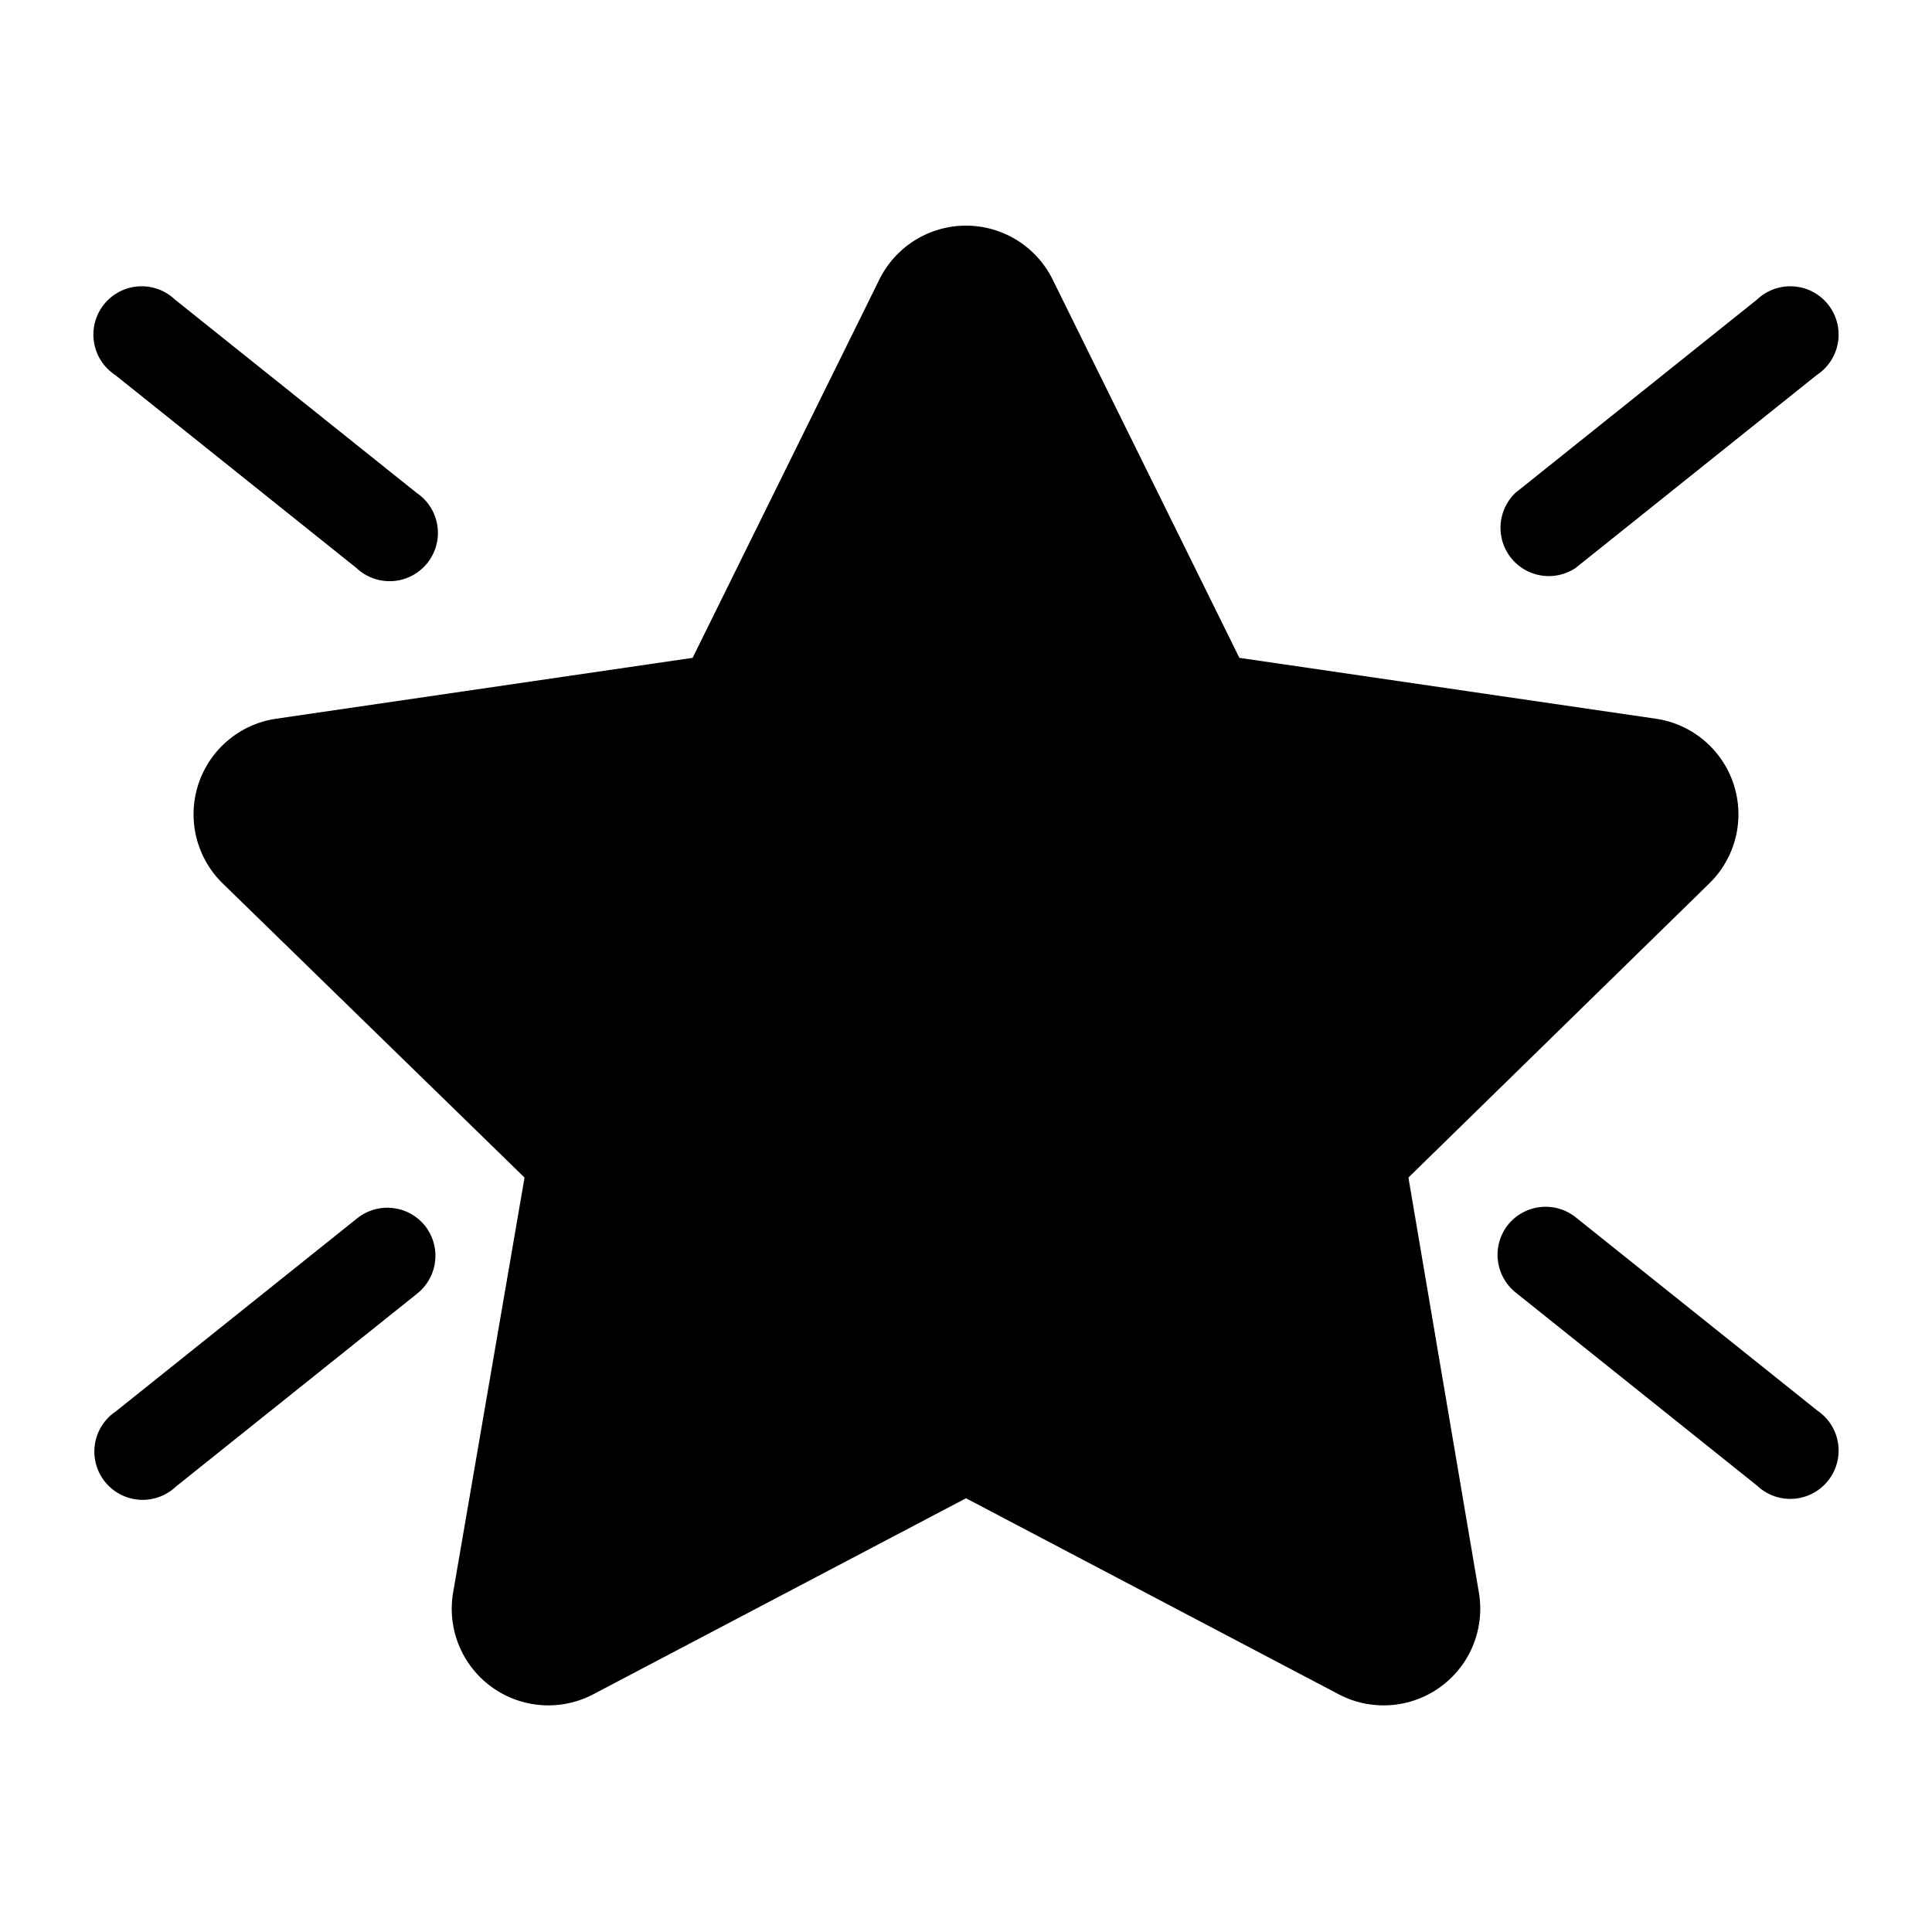 <svg width="20" height="20" viewBox="0 0 20 20" xmlns="http://www.w3.org/2000/svg"><path d="M9.1 2.9a1 1 0 0 1 1.8 0l1.93 3.91 4.31.63a1 1 0 0 1 .56 1.7l-3.12 3.05.73 4.3a1 1 0 0 1-1.45 1.05L10 15.51l-3.86 2.03a1 1 0 0 1-1.45-1.05l.74-4.3L2.3 9.14a1 1 0 0 1 .56-1.7l4.31-.63L9.1 2.9ZM4.4 12.69a.5.5 0 0 1-.08.7l-2.5 2a.5.5 0 1 1-.62-.78l2.5-2a.5.5 0 0 1 .7.08ZM4.31 5.1a.5.5 0 1 1-.62.78l-2.5-2a.5.5 0 1 1 .62-.78l2.5 2Zm11.3 7.58a.5.5 0 0 0 .08.7l2.5 2a.5.5 0 1 0 .62-.78l-2.5-2a.5.5 0 0 0-.7.08Zm.08-7.58a.5.5 0 0 0 .62.78l2.5-2a.5.5 0 1 0-.62-.78l-2.5 2Z"/></svg>